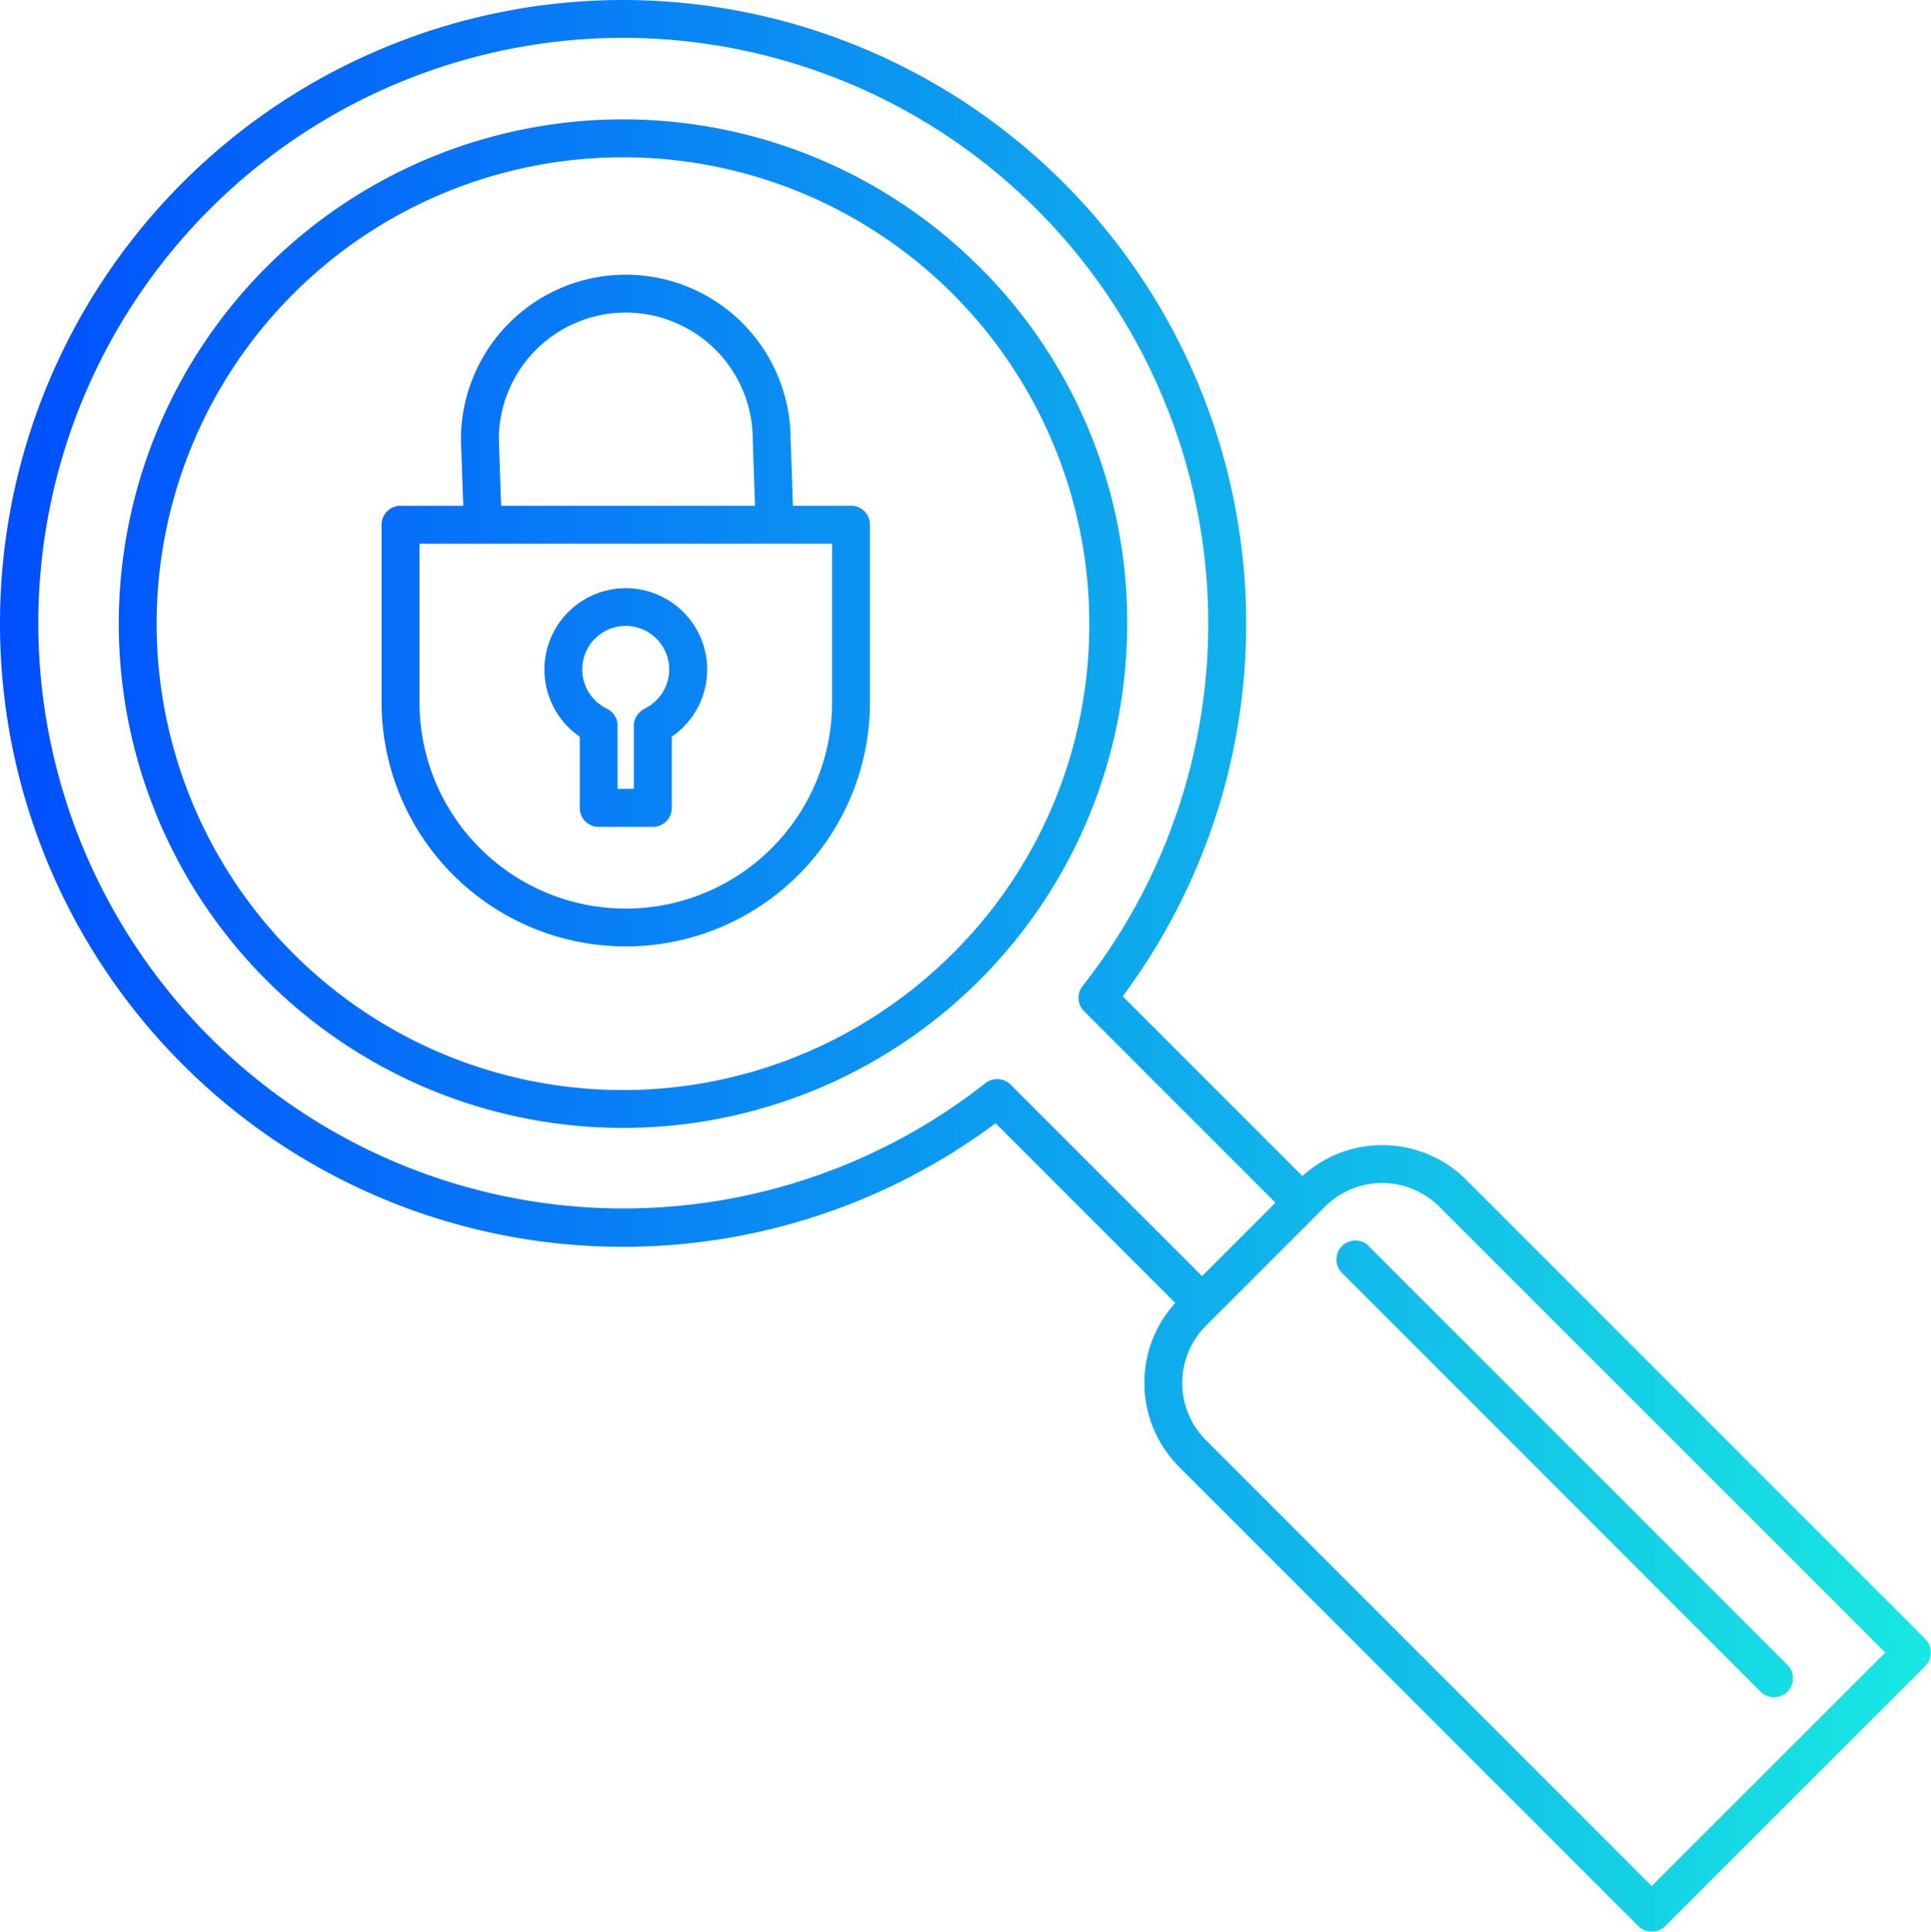 <svg xmlns="http://www.w3.org/2000/svg" xmlns:xlink="http://www.w3.org/1999/xlink" width="72" height="72.019" viewBox="0 0 72 72.019">
  <defs>
    <linearGradient id="linear-gradient" y1="0.5" x2="1" y2="0.5" gradientUnits="objectBoundingBox">
      <stop offset="0" stop-color="#004eff"/>
      <stop offset="1" stop-color="#18e9e1"/>
    </linearGradient>
  </defs>
  <g id="ServicesL3_QualityEngineering_QualityEngineeringApplicationModernization_KeyDifferenciators_Robust_BlueGR" transform="translate(-745.121 -627.39)">
    <path id="Path_168" data-name="Path 168" d="M816.915,688.5l-17.12-17.12a4.429,4.429,0,0,0-6.113-.145l-6.7-6.7A23.254,23.254,0,0,0,768.36,627.39h-.007a23.245,23.245,0,0,0-16.427,39.679h0a23.193,23.193,0,0,0,15.146,6.769q.643.035,1.282.035a23.188,23.188,0,0,0,13.889-4.607l6.7,6.7a4.433,4.433,0,0,0,.145,6.114l17.12,17.119a.706.706,0,0,0,1,0l9.7-9.7a.707.707,0,0,0,0-1ZM782.3,667.622a.7.7,0,0,0-.438.152A21.822,21.822,0,1,1,768.353,628.8h.006a21.836,21.836,0,0,1,17.128,35.352.705.705,0,0,0,.054.937l7.138,7.139-2.737,2.737-7.139-7.138A.7.7,0,0,0,782.3,667.622Zm24.407,30.083-16.62-16.621a3.019,3.019,0,0,1,0-4.269l.35-.35,3.736-3.736h0l.349-.349a3.019,3.019,0,0,1,4.269,0L815.417,689Zm-25.063-60.358a18.8,18.8,0,1,0,5.506,13.294A18.679,18.679,0,0,0,781.648,637.347Zm-1,25.59a17.388,17.388,0,1,1,5.093-12.3A17.275,17.275,0,0,1,780.649,662.937Zm15.509,10.909,15.613,15.613a.706.706,0,0,1-1,1L795.16,674.845a.706.706,0,0,1,1-1Zm-19.3-27.6h-2.166l-.087-2.476a6.146,6.146,0,0,0-12.292.013v.025l.086,2.438h-2.339a.706.706,0,0,0-.706.706v6.617a9.105,9.105,0,0,0,18.21,0V646.95A.706.706,0,0,0,776.854,646.244Zm-13.133-2.475a4.734,4.734,0,0,1,9.468.012v.025l.085,2.438h-9.467Zm12.427,9.8a7.693,7.693,0,0,1-15.386,0v-5.911h15.386Zm-7.693-4.252a3.034,3.034,0,0,0-1.715,5.536v2.657a.706.706,0,0,0,.706.706h2.018a.706.706,0,0,0,.706-.706v-2.657a3.033,3.033,0,0,0-1.715-5.536Zm.7,4.5a.706.706,0,0,0-.4.636V656.8h-.606v-2.355a.708.708,0,0,0-.4-.636,1.622,1.622,0,1,1,1.406,0Z" fill="url(#linear-gradient)"/>
  </g>
</svg>
